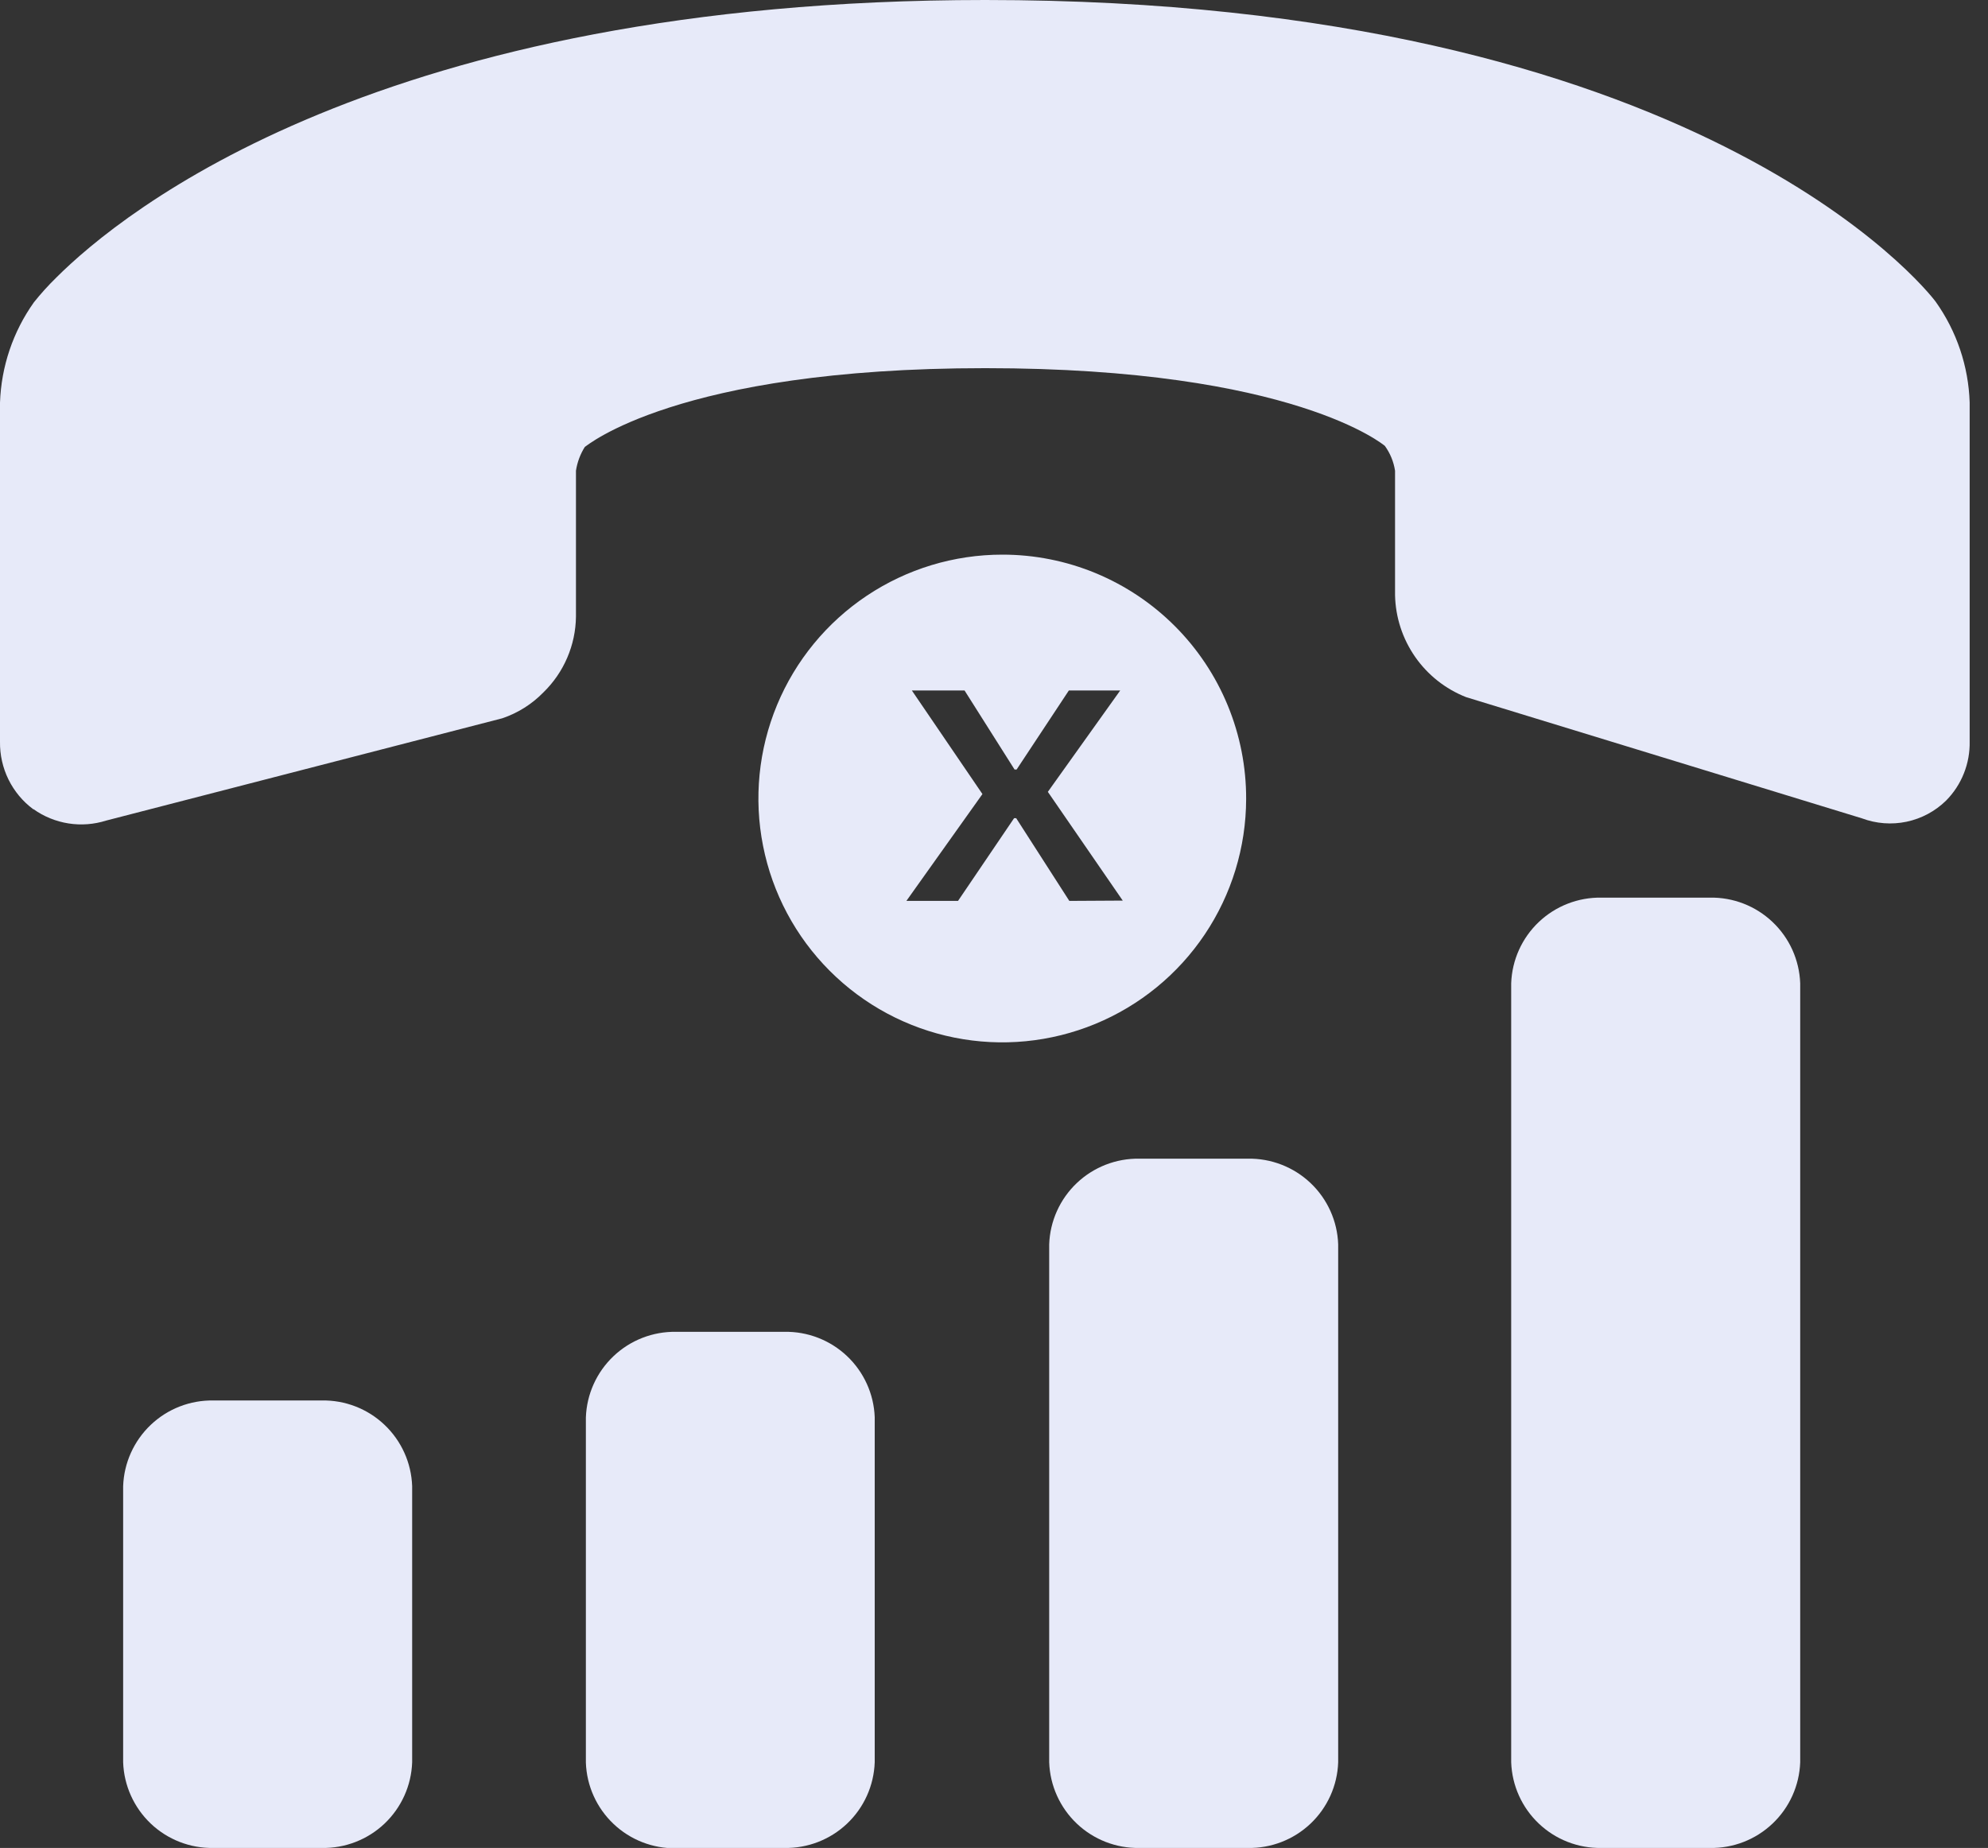 <svg width="71" height="66" viewBox="0 0 71 66" fill="none" xmlns="http://www.w3.org/2000/svg">
<rect x="0" y="0" width="71" height="66" fill="#333333" stroke="none"/>
<g clip-path="url(#clip0_1374_706)">
<path d="M1.195 28.899C1.567 29.164 1.996 29.338 2.447 29.409C2.898 29.48 3.36 29.444 3.795 29.306L17.938 25.654C18.494 25.466 18.998 25.149 19.407 24.729C19.769 24.377 20.059 23.956 20.258 23.492C20.458 23.027 20.564 22.528 20.57 22.023V16.812C20.616 16.509 20.724 16.22 20.887 15.961C20.919 15.961 24.137 13.149 35.188 13.149C46.239 13.149 49.458 15.929 49.458 15.924C49.649 16.186 49.774 16.491 49.823 16.812V21.257C49.84 22.046 50.09 22.813 50.541 23.461C50.992 24.108 51.625 24.609 52.36 24.898L66.497 29.227C67.007 29.418 67.561 29.46 68.093 29.348C68.626 29.235 69.116 28.973 69.504 28.592C69.779 28.314 69.995 27.984 70.139 27.62C70.284 27.257 70.353 26.869 70.345 26.478V14.375C70.304 13.084 69.883 11.834 69.135 10.781C68.823 10.354 60.626 0 35.188 0C13.599 0 4.345 7.584 2.014 9.91C1.728 10.189 1.46 10.485 1.211 10.797C0.464 11.847 0.044 13.093 0 14.381V26.489C-0.007 26.957 0.097 27.42 0.303 27.84C0.51 28.26 0.814 28.625 1.19 28.904L1.195 28.899Z" fill="#E7EAF9"/>
<path d="M7.622 66H11.491C12.323 66.016 13.128 65.704 13.732 65.132C14.336 64.559 14.691 63.772 14.72 62.94V53.078C14.691 52.246 14.336 51.459 13.732 50.887C13.128 50.314 12.323 50.002 11.491 50.018H7.622C6.791 50.004 5.987 50.316 5.384 50.889C4.782 51.461 4.427 52.247 4.398 53.078V62.94C4.427 63.771 4.782 64.557 5.384 65.13C5.987 65.702 6.791 66.015 7.622 66Z" fill="#E7EAF9"/>
<path d="M24.148 66H28.011C28.843 66.016 29.648 65.704 30.252 65.132C30.857 64.559 31.211 63.772 31.24 62.94V50.615C31.209 49.786 30.853 49.001 30.249 48.431C29.645 47.861 28.841 47.55 28.011 47.566H24.148C23.317 47.552 22.513 47.864 21.91 48.437C21.307 49.009 20.953 49.795 20.924 50.626V62.951C20.953 63.782 21.307 64.568 21.91 65.14C22.513 65.713 23.317 66.025 24.148 66.011V66Z" fill="#E7EAF9"/>
<path d="M40.695 66H44.563C45.395 66.016 46.2 65.704 46.804 65.132C47.409 64.559 47.764 63.772 47.792 62.94V44.443C47.764 43.611 47.409 42.824 46.804 42.251C46.2 41.679 45.395 41.367 44.563 41.382H40.695C39.863 41.368 39.06 41.681 38.457 42.253C37.854 42.825 37.5 43.612 37.471 44.443V62.94C37.5 63.771 37.854 64.557 38.457 65.13C39.06 65.702 39.863 66.015 40.695 66Z" fill="#E7EAF9"/>
<path d="M57.195 66H61.063C61.895 66.016 62.7 65.704 63.304 65.131C63.909 64.559 64.263 63.772 64.293 62.94V35.119C64.263 34.287 63.909 33.5 63.304 32.928C62.7 32.355 61.895 32.043 61.063 32.059H57.195C56.363 32.045 55.56 32.358 54.957 32.93C54.354 33.502 54 34.288 53.971 35.119V62.94C54 63.771 54.354 64.557 54.957 65.129C55.56 65.702 56.363 66.014 57.195 66Z" fill="#E7EAF9"/>
<path d="M35.796 19.809C34.074 19.809 32.391 20.319 30.959 21.275C29.527 22.231 28.411 23.59 27.751 25.18C27.091 26.771 26.917 28.521 27.252 30.21C27.586 31.899 28.413 33.451 29.63 34.67C30.846 35.889 32.395 36.72 34.084 37.058C35.772 37.397 37.522 37.227 39.114 36.571C40.706 35.915 42.068 34.802 43.027 33.373C43.987 31.943 44.501 30.261 44.505 28.54C44.509 27.394 44.286 26.259 43.85 25.199C43.414 24.14 42.773 23.177 41.964 22.366C41.154 21.554 40.193 20.911 39.135 20.472C38.076 20.033 36.941 19.808 35.796 19.809ZM38.19 32.176L36.292 29.221H36.218L34.215 32.176H32.371L35.087 28.36L32.566 24.66H34.448L36.234 27.483H36.308L38.174 24.66H40.008L37.423 28.281L40.098 32.165L38.19 32.176Z" fill="#E7EAF9"/>
</g>
<defs>
<clipPath id="clip0_1374_706">
<rect width="70.371" height="66" fill="white"/>
</clipPath>
</defs>
</svg>

